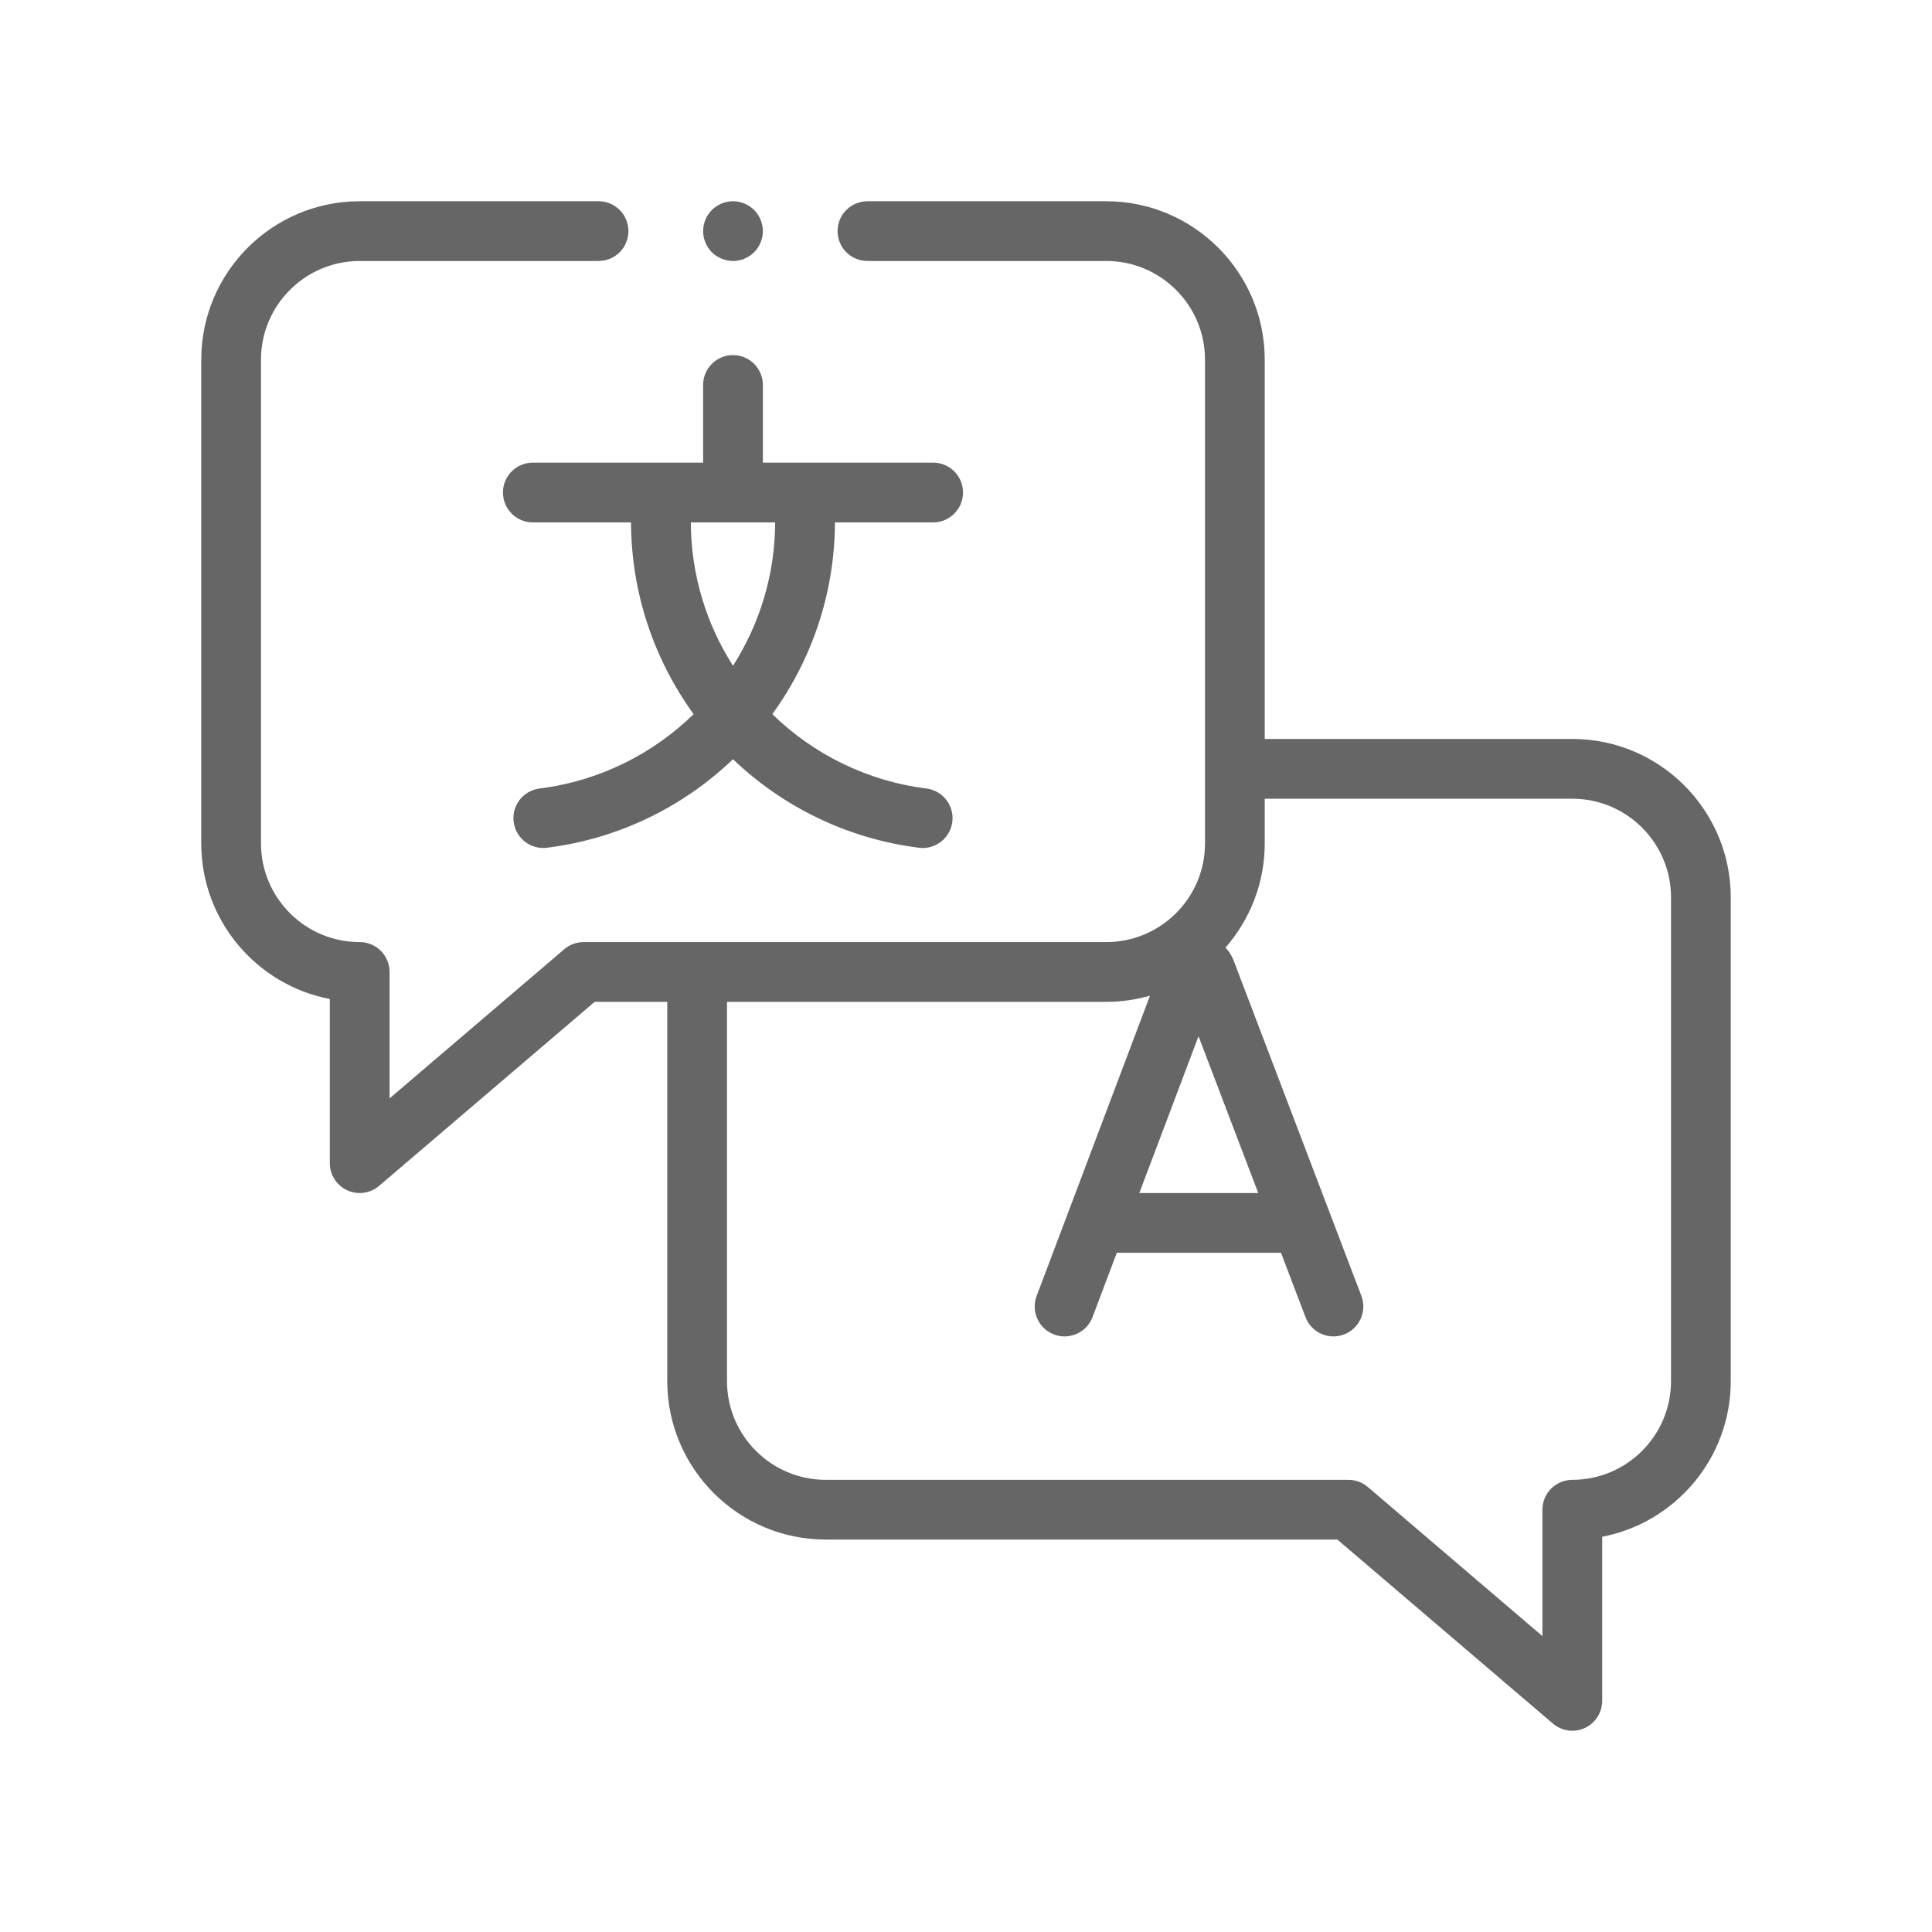 <svg width="48" height="48" viewBox="0 0 48 48" fill="none" xmlns="http://www.w3.org/2000/svg">
<path d="M23.184 11.494C23.593 11.494 23.926 11.826 23.926 12.236C23.926 12.646 23.593 12.979 23.184 12.979H20.744C20.738 14.745 20.165 16.396 19.188 17.743C20.2 18.729 21.526 19.403 23.016 19.59C23.423 19.641 23.711 20.012 23.66 20.419C23.613 20.794 23.293 21.068 22.925 21.068C22.894 21.068 22.863 21.066 22.831 21.062C21.039 20.837 19.44 20.038 18.211 18.863C16.982 20.038 15.383 20.837 13.59 21.062C13.559 21.066 13.528 21.068 13.497 21.068C13.128 21.068 12.809 20.794 12.762 20.419C12.71 20.012 12.999 19.641 13.406 19.59C14.896 19.403 16.221 18.729 17.233 17.743C16.257 16.396 15.683 14.745 15.678 12.979H13.238C12.828 12.979 12.496 12.646 12.496 12.236C12.496 11.826 12.828 11.494 13.238 11.494H17.469V9.564C17.469 9.155 17.801 8.822 18.211 8.822C18.621 8.822 18.953 9.155 18.953 9.564V11.494H23.184ZM18.211 16.541C18.872 15.505 19.254 14.281 19.259 12.979H17.163C17.168 14.281 17.55 15.505 18.211 16.541Z" fill="#666666"/>
<path d="M8.936 5H14.871C15.281 5 15.613 5.332 15.613 5.742C15.613 6.152 15.281 6.484 14.871 6.484H8.936C7.584 6.484 6.484 7.584 6.484 8.936V20.954C6.484 22.306 7.584 23.406 8.936 23.406C9.346 23.406 9.679 23.738 9.679 24.148V27.289L14.018 23.584C14.152 23.469 14.323 23.406 14.5 23.406H27.485C28.838 23.406 29.938 22.306 29.938 20.954V8.936C29.938 7.584 28.838 6.484 27.485 6.484H21.551C21.141 6.484 20.809 6.152 20.809 5.742C20.809 5.332 21.141 5 21.551 5H27.485C29.656 5 31.422 6.766 31.422 8.936V18.359H39.064C41.234 18.359 43 20.125 43 22.296V34.314C43 36.23 41.623 37.832 39.806 38.18V42.258C39.806 42.547 39.637 42.81 39.374 42.932C39.275 42.978 39.169 43 39.064 43C38.89 43 38.719 42.939 38.582 42.822L33.226 38.25H20.515C18.344 38.25 16.578 36.484 16.578 34.313V24.891H14.774L9.418 29.463C9.281 29.58 9.11 29.641 8.936 29.641C8.831 29.641 8.725 29.618 8.626 29.572C8.363 29.451 8.194 29.188 8.194 28.898L8.194 24.82C6.377 24.472 5 22.871 5 20.954V8.936C5 6.766 6.766 5 8.936 5ZM29.777 25.745L28.306 29.641H31.261L29.777 25.745ZM18.062 34.313C18.062 35.666 19.162 36.766 20.515 36.766H33.5C33.677 36.766 33.848 36.829 33.982 36.943L38.321 40.648V37.508C38.321 37.098 38.654 36.766 39.064 36.766C40.416 36.766 41.516 35.666 41.516 34.313V22.296C41.516 20.944 40.416 19.844 39.064 19.844H31.422V20.954C31.422 21.945 31.053 22.85 30.447 23.543C30.527 23.627 30.593 23.726 30.639 23.838C30.641 23.844 30.644 23.849 30.646 23.855L33.823 32.196C33.968 32.579 33.776 33.008 33.393 33.154C33.01 33.3 32.581 33.108 32.435 32.725L31.826 31.125H27.747L27.144 32.722C27.032 33.02 26.749 33.203 26.449 33.203C26.362 33.203 26.274 33.187 26.187 33.155C25.804 33.01 25.61 32.582 25.755 32.198L28.571 24.737C28.226 24.836 27.862 24.891 27.486 24.891H18.062V34.313Z" fill="#666666"/>
<path d="M18.211 6.484C18.016 6.484 17.824 6.405 17.686 6.267C17.548 6.129 17.469 5.937 17.469 5.742C17.469 5.547 17.548 5.356 17.686 5.217C17.824 5.079 18.016 5 18.211 5C18.406 5 18.598 5.079 18.736 5.217C18.874 5.356 18.953 5.547 18.953 5.742C18.953 5.937 18.874 6.129 18.736 6.267C18.598 6.405 18.406 6.484 18.211 6.484Z" fill="#666666"/>
</svg>
